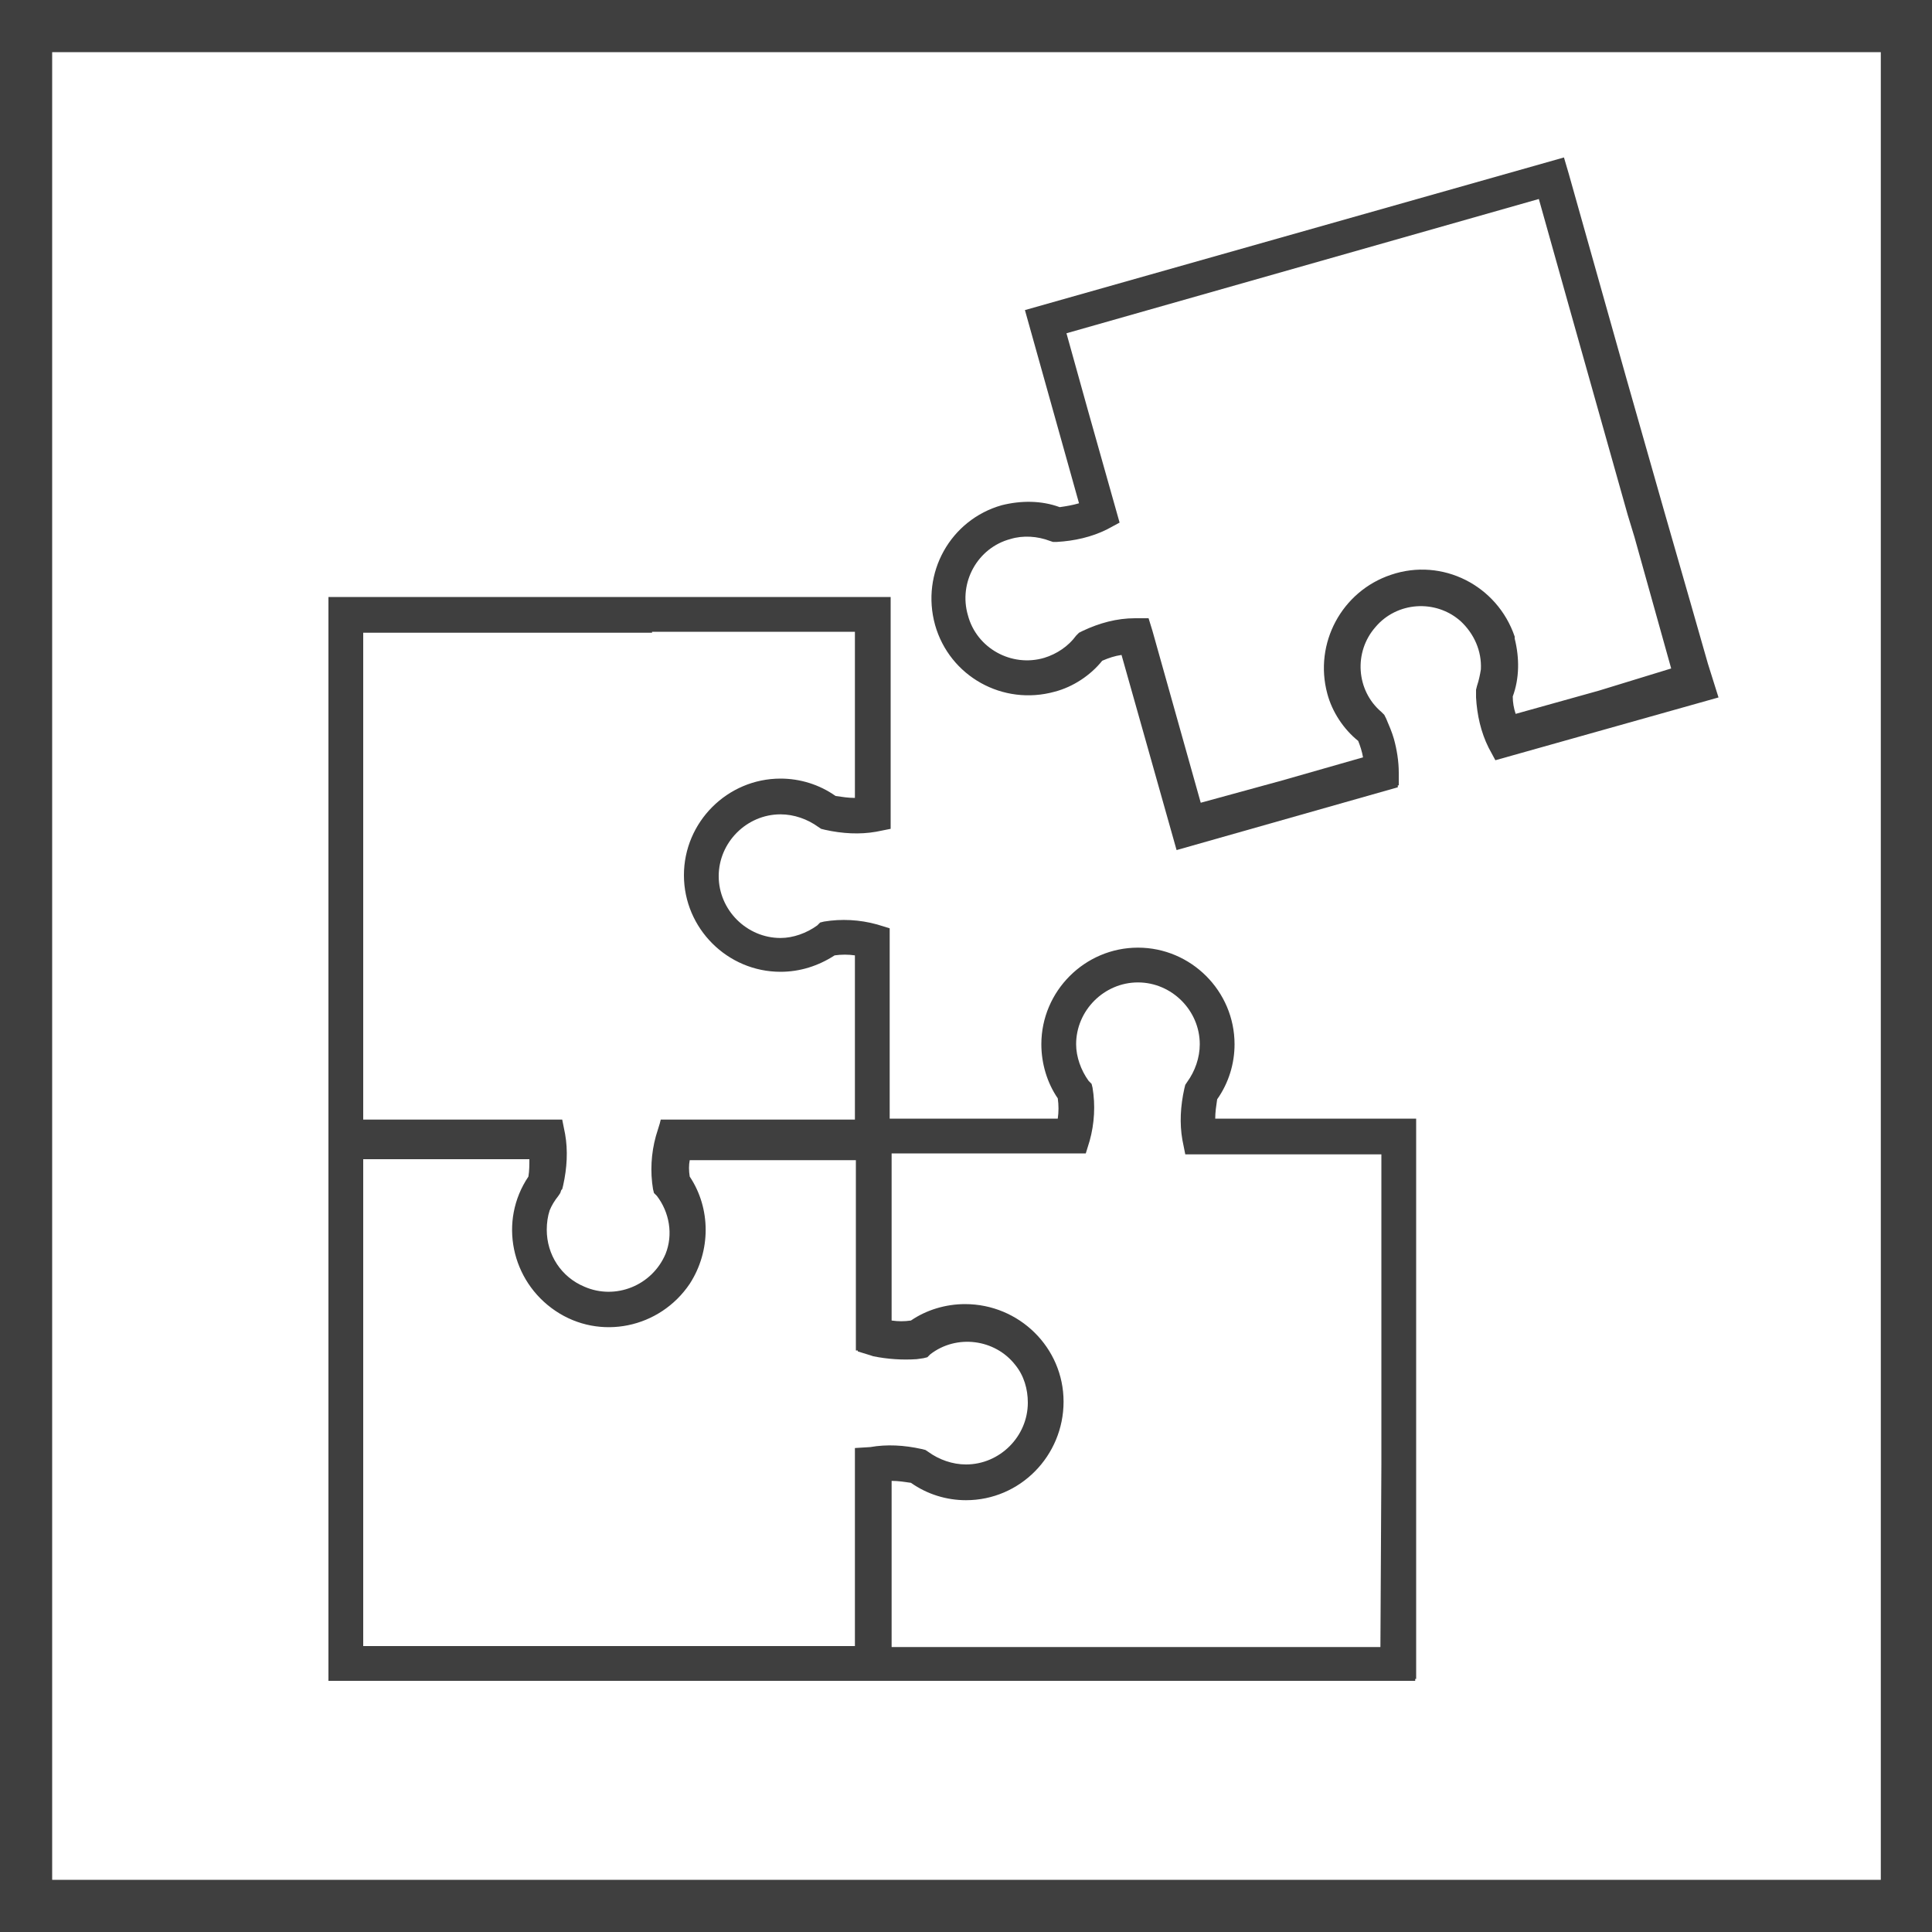 <?xml version="1.0" encoding="utf-8"?>
<!-- Generator: Adobe Illustrator 21.1.0, SVG Export Plug-In . SVG Version: 6.00 Build 0)  -->
<svg version="1.1" id="Warstwa_1" xmlns="http://www.w3.org/2000/svg" xmlns:xlink="http://www.w3.org/1999/xlink" x="0px" y="0px"
	 viewBox="0 0 200 200" style="enable-background:new 0 0 200 200;" xml:space="preserve">
<style type="text/css">
	.st0{fill:#3F3F3F;}
</style>
<title>Kompleksowosc-oferty 3</title>
<path class="st0" d="M0,0v200h200V0H0z M194.6,194.6H5.4V5.4h189.3V194.6z"/>
<path class="st0" d="M176.8,68.7l-1.8-6.3l-2.7-9.4l0,0l-3.9-13.7l0,0L162.4,18l-0.5-1.7l-55.8,15.8l5.6,20c-0.7,0.2-1.3,0.3-2,0.4
	c-1.9-0.7-4-0.7-6-0.2c-5.3,1.5-8.4,7-6.9,12.4c1.5,5.3,7,8.4,12.4,6.9c1.9-0.5,3.7-1.7,4.9-3.2c0.7-0.3,1.3-0.5,2-0.6l2.4,8.5
	l3.3,11.7l22.9-6.5v-0.2h0.1V80c0-1.2-0.2-2.4-0.5-3.5c-0.2-0.7-0.5-1.4-0.8-2.1l-0.2-0.4l-0.3-0.3c-2.6-2.2-2.9-6.2-0.6-8.8
	c2.2-2.6,6.2-2.9,8.8-0.6c1.4,1.3,2.2,3.1,2.1,5c-0.1,0.6-0.2,1.1-0.4,1.7l-0.1,0.4v0.3v0.1v0.4c0.1,1.8,0.5,3.6,1.3,5.2l0.7,1.3
	l23.1-6.5L176.8,68.7z M165.5,71.5l-8.6,2.4c-0.2-0.6-0.3-1.2-0.3-1.8c0.7-1.9,0.7-4,0.2-6V66v-0.1c-1.8-5.3-7.5-8.2-12.8-6.4
	c-5.1,1.7-8,7.1-6.6,12.3c0.5,1.9,1.7,3.7,3.2,4.9c0.2,0.5,0.4,1.1,0.5,1.7l-8.4,2.4l-8.4,2.3l-5-17.8l-0.4-1.3h-1.4
	c-1.9,0-3.7,0.5-5.4,1.3l-0.4,0.2l-0.3,0.3c-0.8,1.1-2,1.9-3.3,2.3c-3.4,1-7-1-7.9-4.4c-1-3.4,1-7,4.4-7.9c1.3-0.4,2.8-0.3,4.1,0.2
	l0.3,0.1h0.4c1.8-0.1,3.6-0.5,5.2-1.3l1.3-0.7l-3.3-11.7l-2.2-7.9l48.9-13.9l3.2,11.4l6,21.3l0.7,2.3l3.8,13.6L165.5,71.5z"/>
<path class="st0" d="M125.8,115.8c0-0.7,0.1-1.3,0.2-2c1.2-1.7,1.8-3.7,1.8-5.7c0-5.5-4.5-10-10-10s-10,4.5-10,10c0,2,0.6,4,1.7,5.6
	c0.1,0.7,0.1,1.4,0,2.1H92.1V96.1l-1.3-0.4c-1.8-0.5-3.7-0.6-5.5-0.3l-0.4,0.1l-0.3,0.3c-1.1,0.8-2.5,1.3-3.8,1.3
	c-3.5,0-6.4-2.9-6.4-6.4c0-3.5,2.9-6.4,6.4-6.4c1.4,0,2.8,0.5,3.9,1.3l0.3,0.2l0.4,0.1c1.8,0.4,3.6,0.5,5.3,0.2l1.5-0.3V65.4v-3.6v0
	H58H35.8H34V62v3.4V174h112.5v-0.2l0.1,0v-58H125.8z M67.5,65.4C67.5,65.4,67.5,65.4,67.5,65.4l3.6,0c0,0,0,0,0,0h1l12.3,0l0,0h4.1
	v17.2c-0.7,0-1.3-0.1-2-0.2c-1.7-1.2-3.7-1.8-5.7-1.8c-5.5,0-10,4.5-10,10s4.5,10,10,10c2,0,3.9-0.6,5.6-1.7c0.7-0.1,1.4-0.1,2.1,0
	l0,16.8v0.2H68.4l-0.1,0.4l-0.4,1.3c-0.5,1.8-0.6,3.7-0.3,5.5l0.1,0.4l0.3,0.3c1.3,1.7,1.7,4,0.9,6c-1.4,3.3-5.2,4.8-8.4,3.4
	c-2.4-1-3.9-3.3-3.9-5.9c0-0.7,0.1-1.4,0.3-2c0.2-0.5,0.5-1,0.9-1.5l0.2-0.3l0.1-0.3l0.1-0.1l0.1-0.4c0.4-1.8,0.5-3.6,0.2-5.3
	l-0.3-1.5H37.6V65.5h7.8l13,0c0,0,0,0,0,0H67.5z M88.5,149.9v20.5H37.6V120h17.2c0,0.6,0,1.2-0.1,1.8c-3.1,4.6-1.8,10.8,2.8,13.9
	c4.6,3.1,10.8,1.8,13.9-2.8c2.2-3.4,2.2-7.8,0-11.1c-0.1-0.6-0.1-1.2,0-1.7h17.2v19.7h0.2v0.1l1.3,0.4l0.3,0.1
	c1.5,0.3,3,0.4,4.5,0.3l0.7-0.1l0.4-0.1l0.3-0.3c2.7-2.1,6.7-1.6,8.8,1.1c0.9,1.1,1.3,2.5,1.3,3.9c0,3.5-2.9,6.4-6.4,6.4
	c-1.4,0-2.8-0.5-3.9-1.3l-0.3-0.2l-0.4-0.1c-1.8-0.4-3.6-0.5-5.3-0.2L88.5,149.9z M143,151.6L143,151.6l-0.1,18.9H92.3v-17.2
	c0.7,0,1.3,0.1,2,0.2c1.7,1.2,3.7,1.8,5.7,1.8c5.6,0,10.1-4.6,10.1-10.2c0-5.6-4.6-10.1-10.2-10.1c-2,0-4,0.6-5.6,1.7
	c-0.7,0.1-1.3,0.1-2,0v-17.3h20.1l0.4-1.3c0.5-1.8,0.6-3.7,0.3-5.5l-0.1-0.4l-0.3-0.3c-0.8-1.1-1.3-2.5-1.3-3.8
	c0-3.5,2.9-6.4,6.4-6.4s6.4,2.9,6.4,6.4c0,1.4-0.5,2.8-1.3,3.9l-0.2,0.3l-0.1,0.4c-0.4,1.8-0.5,3.6-0.2,5.3l0.3,1.5H143V151.6z"/>
</svg>
